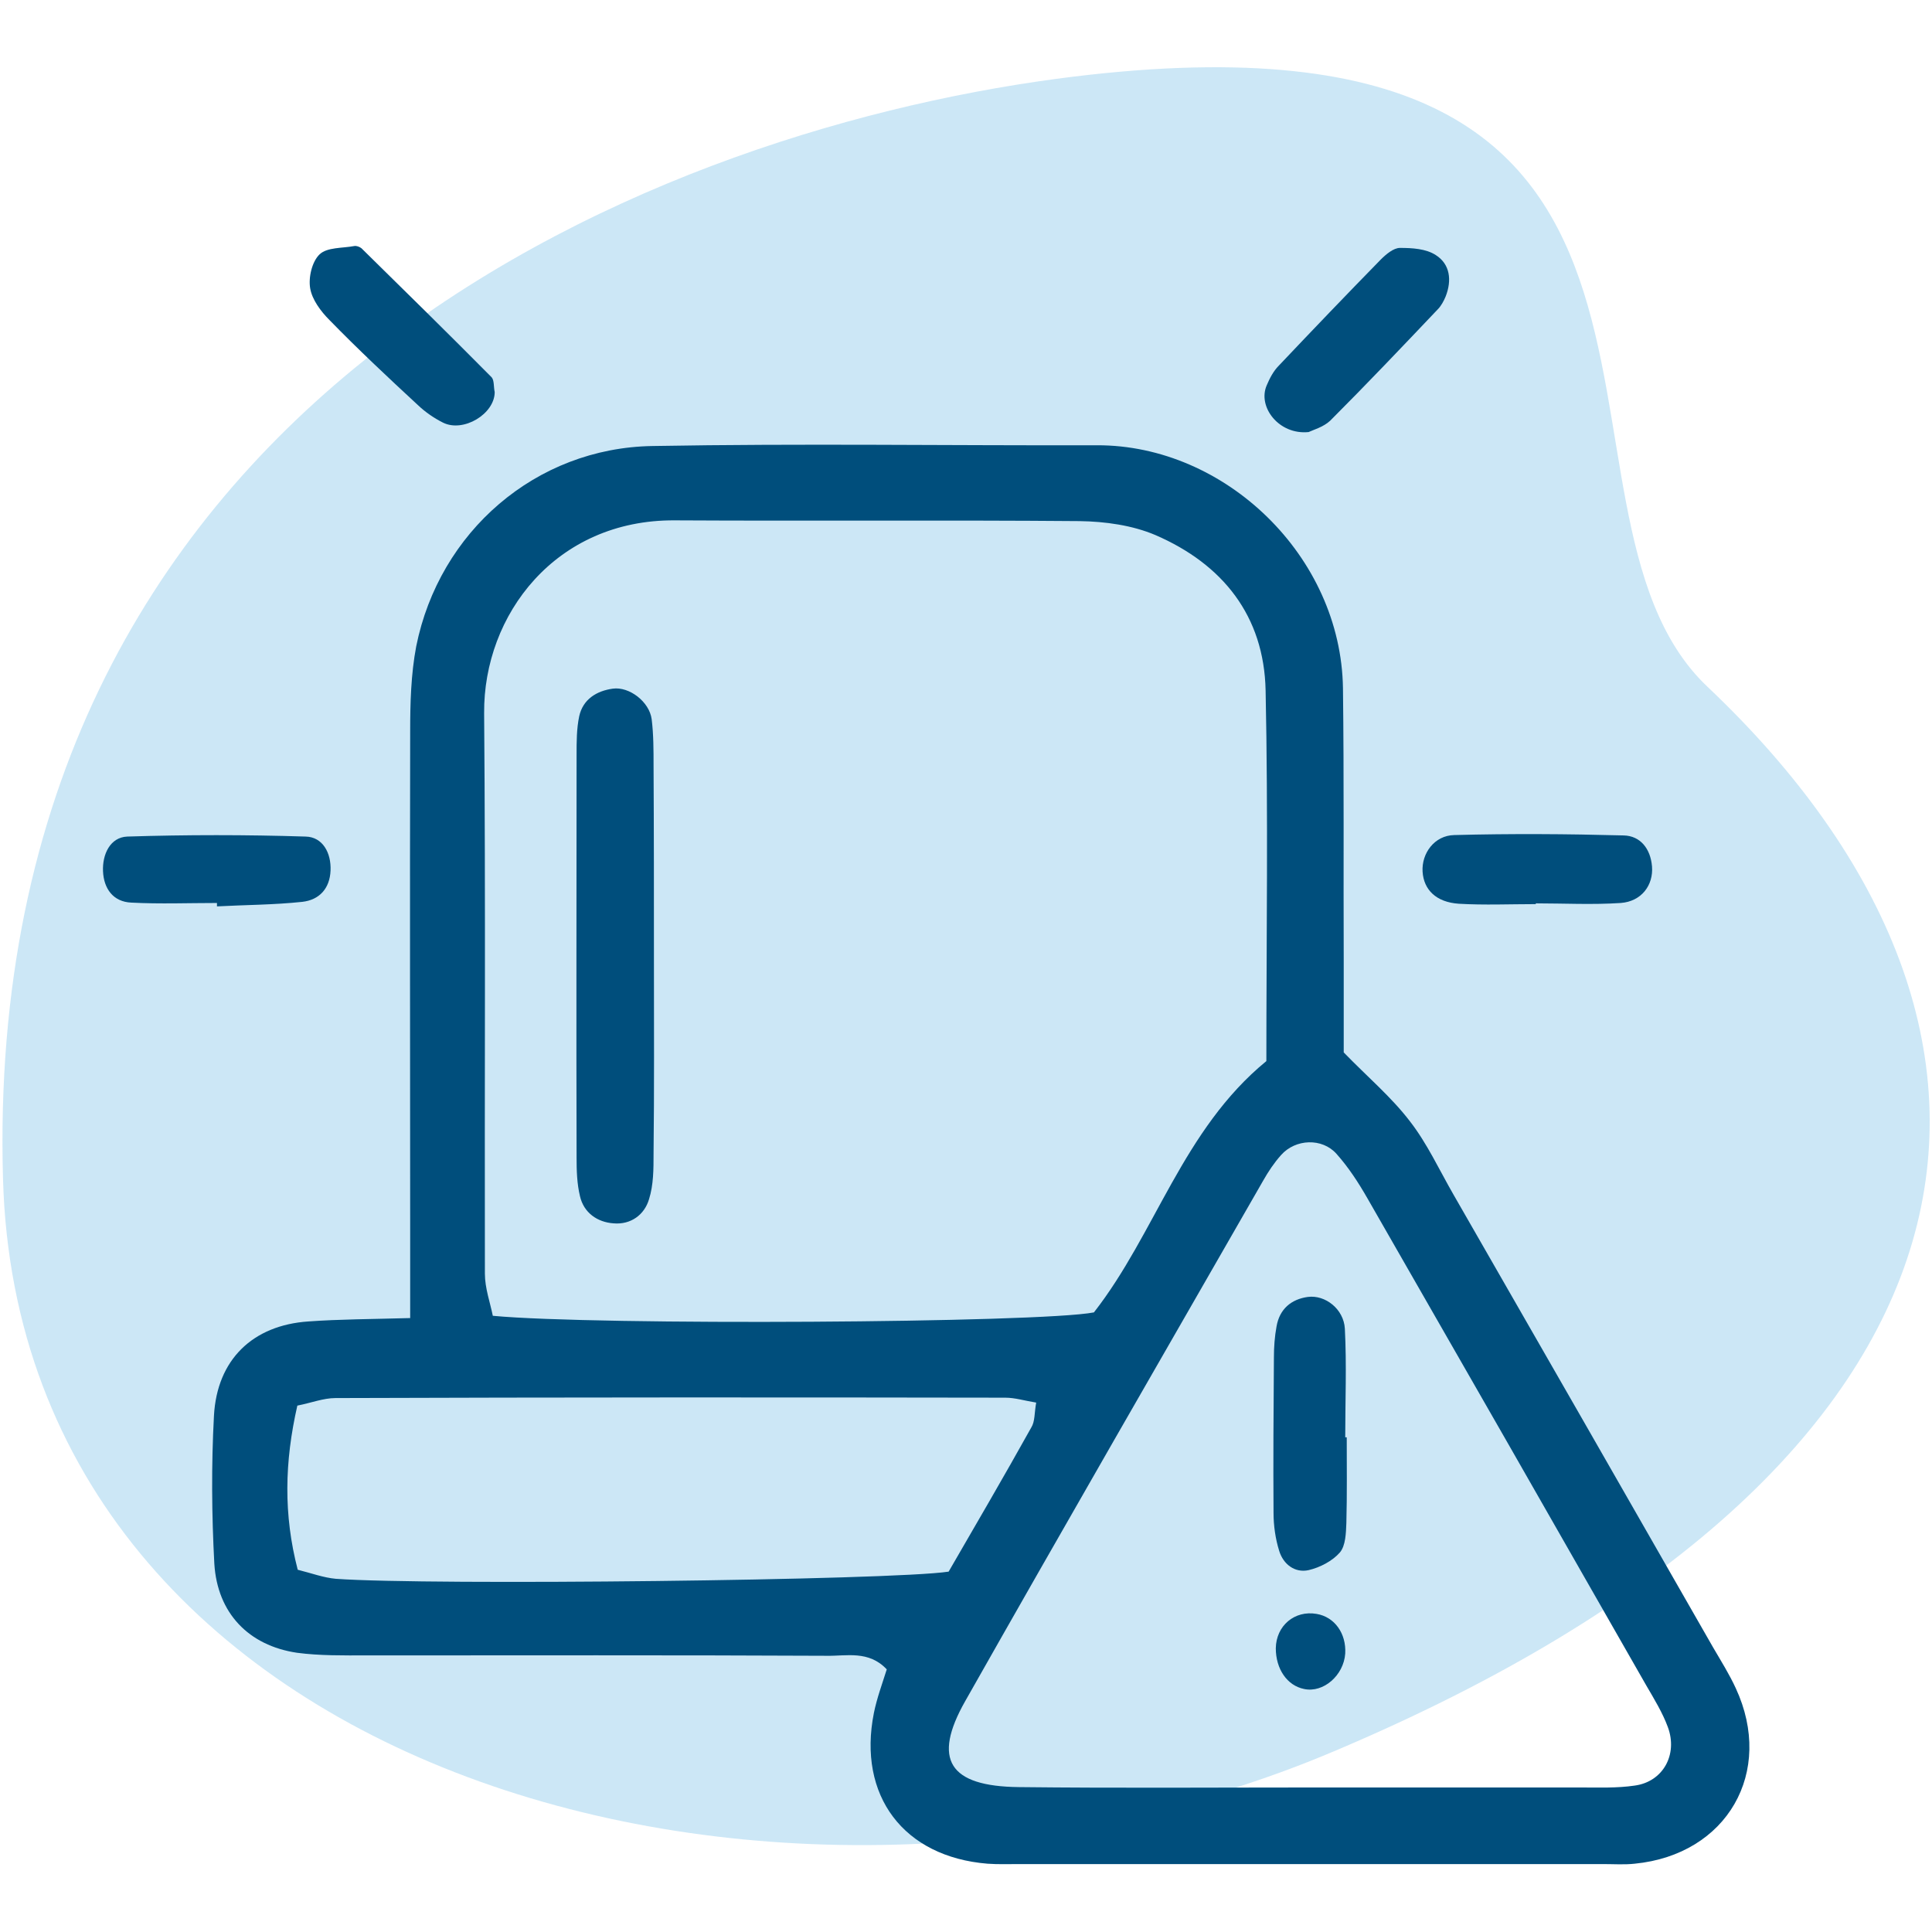<?xml version="1.0" encoding="UTF-8"?> <svg xmlns="http://www.w3.org/2000/svg" xmlns:xlink="http://www.w3.org/1999/xlink" version="1.1" id="Capa_1" x="0px" y="0px" width="512px" height="512px" viewBox="0 0 512 512" style="enable-background:new 0 0 512 512;" xml:space="preserve"> <style type="text/css"> .st0{opacity:0.2;fill:#0089D2;} .st1{fill:#004E7C;} </style> <g> <path class="st0" d="M452.5,182c97.3,92.1,80.5,206.4-99.2,282.2C207.2,526,5.3,471,0.8,312.5C-5.1,107.7,168.9,35.8,279.9,20.9 C470.2-4.5,401.8,134.1,452.5,182z"></path> <g> <path class="st1" d="M108.7,349.3c0-9.5,0-16.4,0-23.2c0-44.1-0.1-88.2,0-132.2c0-7.5,0.2-15.2,1.6-22.6 c6.1-30.4,31.7-52.6,62.6-53.1c39.2-0.7,78.5-0.1,117.8-0.2c34-0.1,64.7,29.4,65.2,64.4c0.3,24.1,0.1,48.2,0.2,72.3 c0,8.2,0,16.5,0,24.2c6.3,6.5,12.6,11.8,17.5,18.2c4.6,5.9,7.8,12.9,11.6,19.5c23,40,45.9,80,68.8,120c2.1,3.6,4.3,7.1,6,10.8 c10.3,22.2-2.3,44.1-26.8,46.5c-2.7,0.3-5.5,0.1-8.3,0.1c-51.6,0-103.3,0-154.9,0c-2.8,0-5.5,0.1-8.3-0.1 c-22.2-1.8-34.5-18-30.1-40c0.8-3.9,2.2-7.7,3.4-11.5c-4.8-5.1-10.7-3.5-15.9-3.6c-40.6-0.2-81.3-0.1-121.9-0.1 c-6.2,0-12.5,0.1-18.5-0.7c-12.8-1.9-21.1-10.5-21.9-23.6c-0.7-13-0.8-26.2-0.1-39.2c0.8-14.9,10.3-24,25-25 C90,349.6,98.1,349.6,108.7,349.3z M335.6,281.2c0-32.3,0.5-65.3-0.2-98.2c-0.4-19.8-11.4-33.5-29.2-41.2 c-6.1-2.6-13.3-3.6-20.1-3.7c-35.7-0.3-71.5,0-107.3-0.2c-31.5-0.2-50.7,25-50.5,51.1c0.4,49.5,0.1,99,0.2,148.5 c0,3.9,1.4,7.7,2.1,11.2c27.5,2.6,144.8,1.9,159.3-0.9C306.3,326.8,313.4,299.4,335.6,281.2z M348.5,473.7c23.4,0,46.8,0,70.3,0 c4.8,0,9.7,0.2,14.4-0.5c7.5-1,11.5-8.2,8.8-15.5c-1.4-3.8-3.6-7.4-5.7-11c-24.6-43.1-49.2-86.1-73.9-129.1 c-2.4-4.2-5-8.2-8.2-11.8c-3.8-4.3-10.9-4-14.7,0.3c-1.8,2-3.4,4.4-4.7,6.7c-26.4,46-52.9,91.9-79,138 c-8.8,15.5-4.3,22.6,14.2,22.8C296.1,473.9,322.3,473.7,348.5,473.7z M274.6,371.7c-3.1-0.5-5.6-1.3-8.2-1.3 c-59.2-0.1-118.3-0.1-177.5,0.1c-3.2,0-6.5,1.3-10.1,2c-3.4,14.9-3.7,28.9,0.1,43.5c3.6,0.9,6.8,2.1,10.1,2.4 c24.8,1.8,147.4,0.4,162.4-1.9c7-12.1,14.6-25.1,21.9-38.2C274.3,376.7,274.1,374.5,274.6,371.7z"></path> <path class="st1" d="M346.8,114.5c-7.9,0.8-13.6-6.7-11.1-12.4c0.8-1.9,1.8-3.8,3.2-5.2c8.9-9.4,17.9-18.8,27-28.1 c1.4-1.4,3.4-3.1,5.1-3.1c3.2,0,6.9,0.2,9.5,1.9c3.8,2.4,4.3,6.7,2.6,11c-0.5,1.2-1.2,2.5-2.1,3.4c-9.4,9.9-18.8,19.8-28.5,29.5 C350.7,113.2,347.8,114,346.8,114.5z"></path> <path class="st1" d="M131.1,103.9c0,5.8-8.3,10.8-13.7,8.1c-2.4-1.2-4.7-2.8-6.6-4.6c-8-7.4-15.9-14.8-23.5-22.6 c-2.3-2.3-4.6-5.4-5.1-8.4c-0.5-2.9,0.5-7.1,2.5-9c2-1.9,6-1.6,9.2-2.2c0.6-0.1,1.4,0.2,1.9,0.6c11.6,11.4,23.1,22.7,34.5,34.2 C131,100.8,130.8,102.6,131.1,103.9z"></path> <path class="st1" d="M407,239.6c-6.8,0-13.6,0.3-20.4-0.1c-6-0.4-9.3-3.7-9.6-8.5c-0.3-4.8,3.1-9.6,8.4-9.7 c15-0.4,29.9-0.3,44.9,0.1c4.4,0.1,7.1,3.5,7.5,8.2c0.4,5-2.8,9.3-8.3,9.7c-7.5,0.5-15,0.1-22.5,0.1 C407,239.4,407,239.5,407,239.6z"></path> <path class="st1" d="M57.5,239.3c-7.6,0-15.1,0.3-22.7-0.1c-4.8-0.2-7.3-3.7-7.5-8.3c-0.2-4.5,1.9-9,6.4-9.2 c15.8-0.5,31.5-0.5,47.3,0c4.5,0.1,6.8,4.3,6.6,9c-0.2,4.8-3,7.8-7.5,8.3c-7.5,0.8-15.1,0.8-22.6,1.2 C57.5,239.9,57.5,239.6,57.5,239.3z"></path> <path class="st1" d="M173.3,254.4c0,17.1,0.1,34.2-0.1,51.3c0,4.1,0,8.3-1.2,12.1c-1.2,4.1-4.8,6.8-9.4,6.4 c-4.3-0.3-7.9-2.8-8.9-7.2c-0.8-3.3-0.9-6.8-0.9-10.2c-0.1-35.6,0-71.2,0-106.8c0-3.4,0-6.9,0.7-10.2c1-4.5,4.6-6.7,8.9-7.3 c4.4-0.6,9.7,3.5,10.3,8.1c0.5,4,0.5,8.2,0.5,12.3C173.3,220.1,173.3,237.3,173.3,254.4z"></path> <path class="st1" d="M356.9,380.9c0,7.6,0.1,15.1-0.1,22.7c-0.1,2.7-0.2,6-1.7,7.8c-2,2.3-5.3,4-8.3,4.7c-3.6,0.8-6.7-1.5-7.8-5.1 c-1-3.2-1.5-6.7-1.5-10.1c-0.1-13.7,0-27.5,0.1-41.2c0-2.7,0.2-5.5,0.7-8.2c0.8-4.6,3.9-7.2,8.3-7.8c4.6-0.6,9.5,3.2,9.8,8.4 c0.5,9.6,0.1,19.2,0.1,28.8C356.6,380.9,356.8,380.9,356.9,380.9z"></path> <path class="st1" d="M356.5,438.2c-0.4,5.8-5.8,10.5-10.9,9.4c-4.5-0.9-7.5-5.3-7.5-10.8c0.1-6,5-10.1,10.8-9.1 C353.7,428.5,356.8,432.9,356.5,438.2z"></path> </g> </g> </svg> 